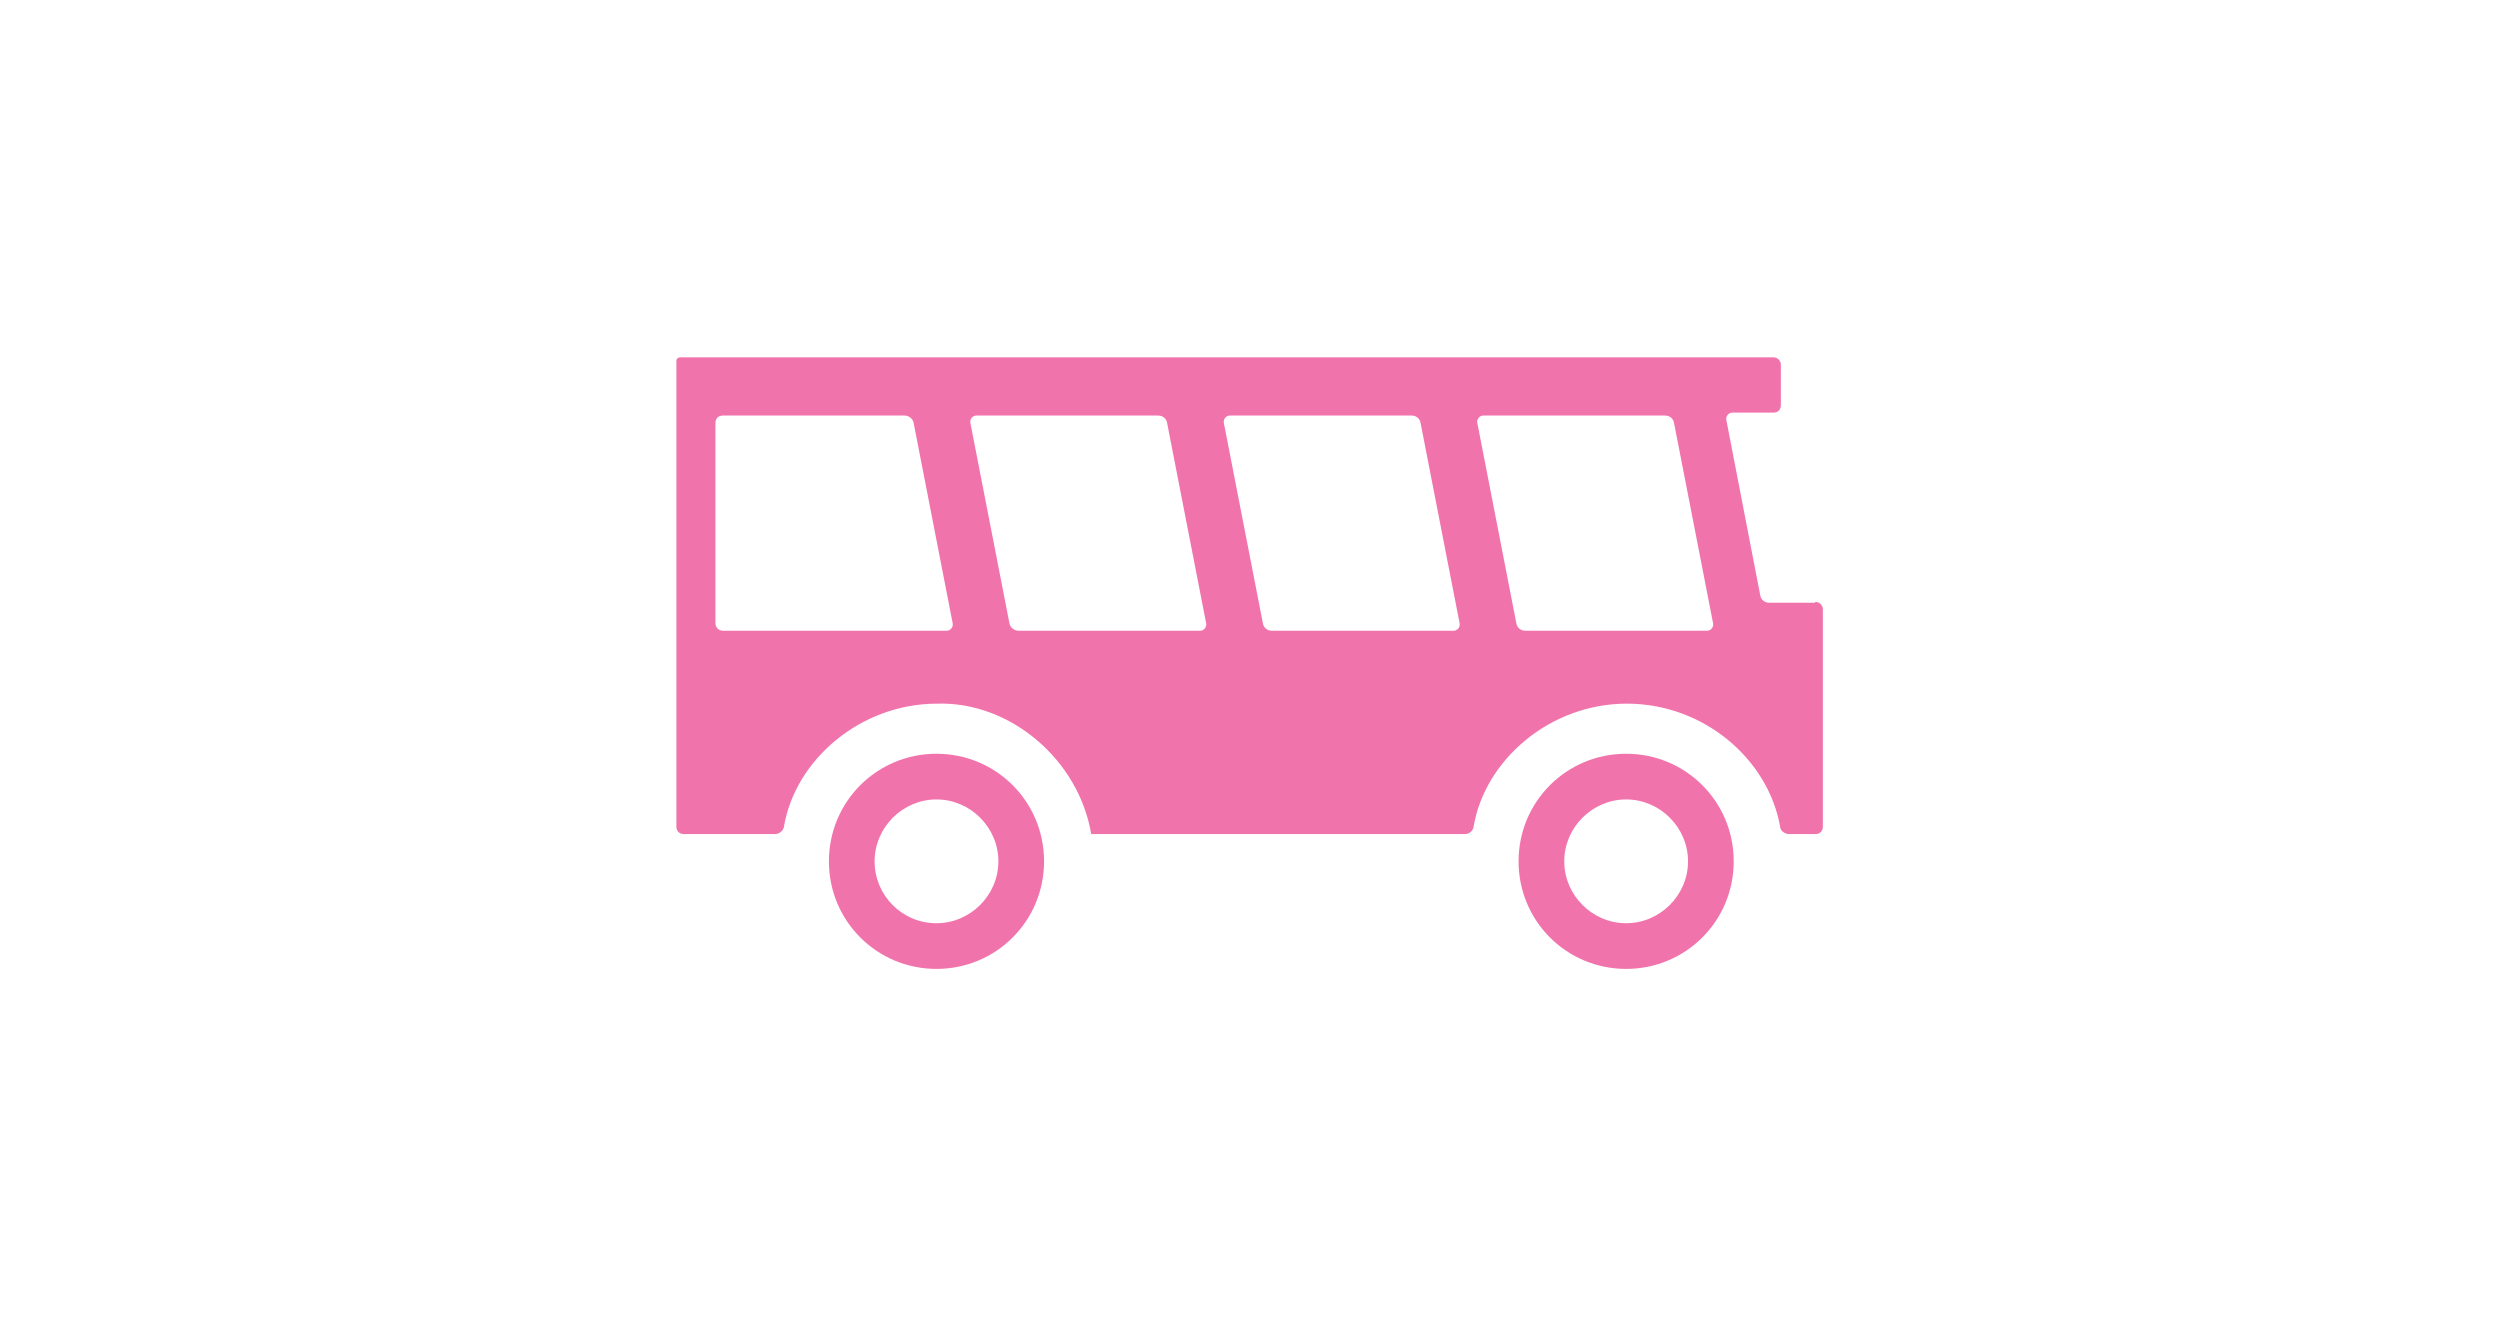<?xml version="1.0" encoding="utf-8"?>
<svg xmlns="http://www.w3.org/2000/svg" id="Laag_1" version="1.1" viewBox="0 0 339.3 180">
  
  <defs>
    <style>
      .st0 {
        fill: #f173ac;
      }
    </style>
  </defs>
  <path class="st0" d="M127.1,102.3c-8.1,0-14.6,6.5-14.6,14.6s6.5,14.6,14.6,14.6,14.6-6.5,14.6-14.6-6.5-14.6-14.6-14.6ZM127.1,125.3c-4.7,0-8.4-3.8-8.4-8.4s3.8-8.4,8.4-8.4,8.4,3.8,8.4,8.4-3.8,8.4-8.4,8.4Z"/>
  <path class="st0" d="M220.7,102.3c-8.1,0-14.6,6.5-14.6,14.6s6.5,14.6,14.6,14.6,14.6-6.5,14.6-14.6-6.5-14.6-14.6-14.6ZM220.7,125.3c-4.6,0-8.4-3.8-8.4-8.4s3.8-8.4,8.4-8.4,8.4,3.8,8.4,8.4-3.8,8.4-8.4,8.4Z"/>
  <path class="st0" d="M246.3,81.8h-6.2c-.6,0-1.1-.4-1.2-1l-4.6-23.8c-.1-.5.3-1,.8-1h5.6c.6,0,1-.4,1-1v-5.5c0-.5-.4-1-1-1H92.3c-.3,0-.5.2-.5.5v63.2c0,.6.4,1,1,1h12.4c.5,0,1.1-.4,1.2-1,1.5-9,10.3-16.7,20.8-16.7,9.9-.3,19.2,7.6,20.9,17.7h50.7c.6,0,1.1-.4,1.2-1,1.5-9,10.3-16.7,20.8-16.7s19.2,7.6,20.8,16.7c0,.5.6,1,1.2,1h3.6c.6,0,1-.4,1-1v-29.5c0-.5-.4-1-1-1h0ZM128.5,85.6h-30.4c-.6,0-1-.5-1-1v-27.2c0-.6.4-1,1-1h24.7c.5,0,1.1.4,1.2,1l5.3,27.2c.1.5-.3,1-.8,1h0ZM162.9,85.6h-24.7c-.5,0-1.1-.4-1.2-1l-5.3-27.2c-.1-.5.3-1,.8-1h24.7c.6,0,1.1.4,1.2,1l5.3,27.2c.1.5-.3,1-.8,1h0ZM197.3,85.6h-24.7c-.6,0-1.1-.4-1.2-1l-5.3-27.2c-.1-.5.3-1,.8-1h24.7c.6,0,1.1.4,1.2,1l5.3,27.2c.1.5-.3,1-.8,1ZM231.7,85.6h-24.7c-.6,0-1.1-.4-1.2-1l-5.3-27.2c-.1-.5.3-1,.8-1h24.7c.6,0,1.1.4,1.2,1l5.3,27.2c.1.5-.3,1-.8,1h0Z"/>
</svg>